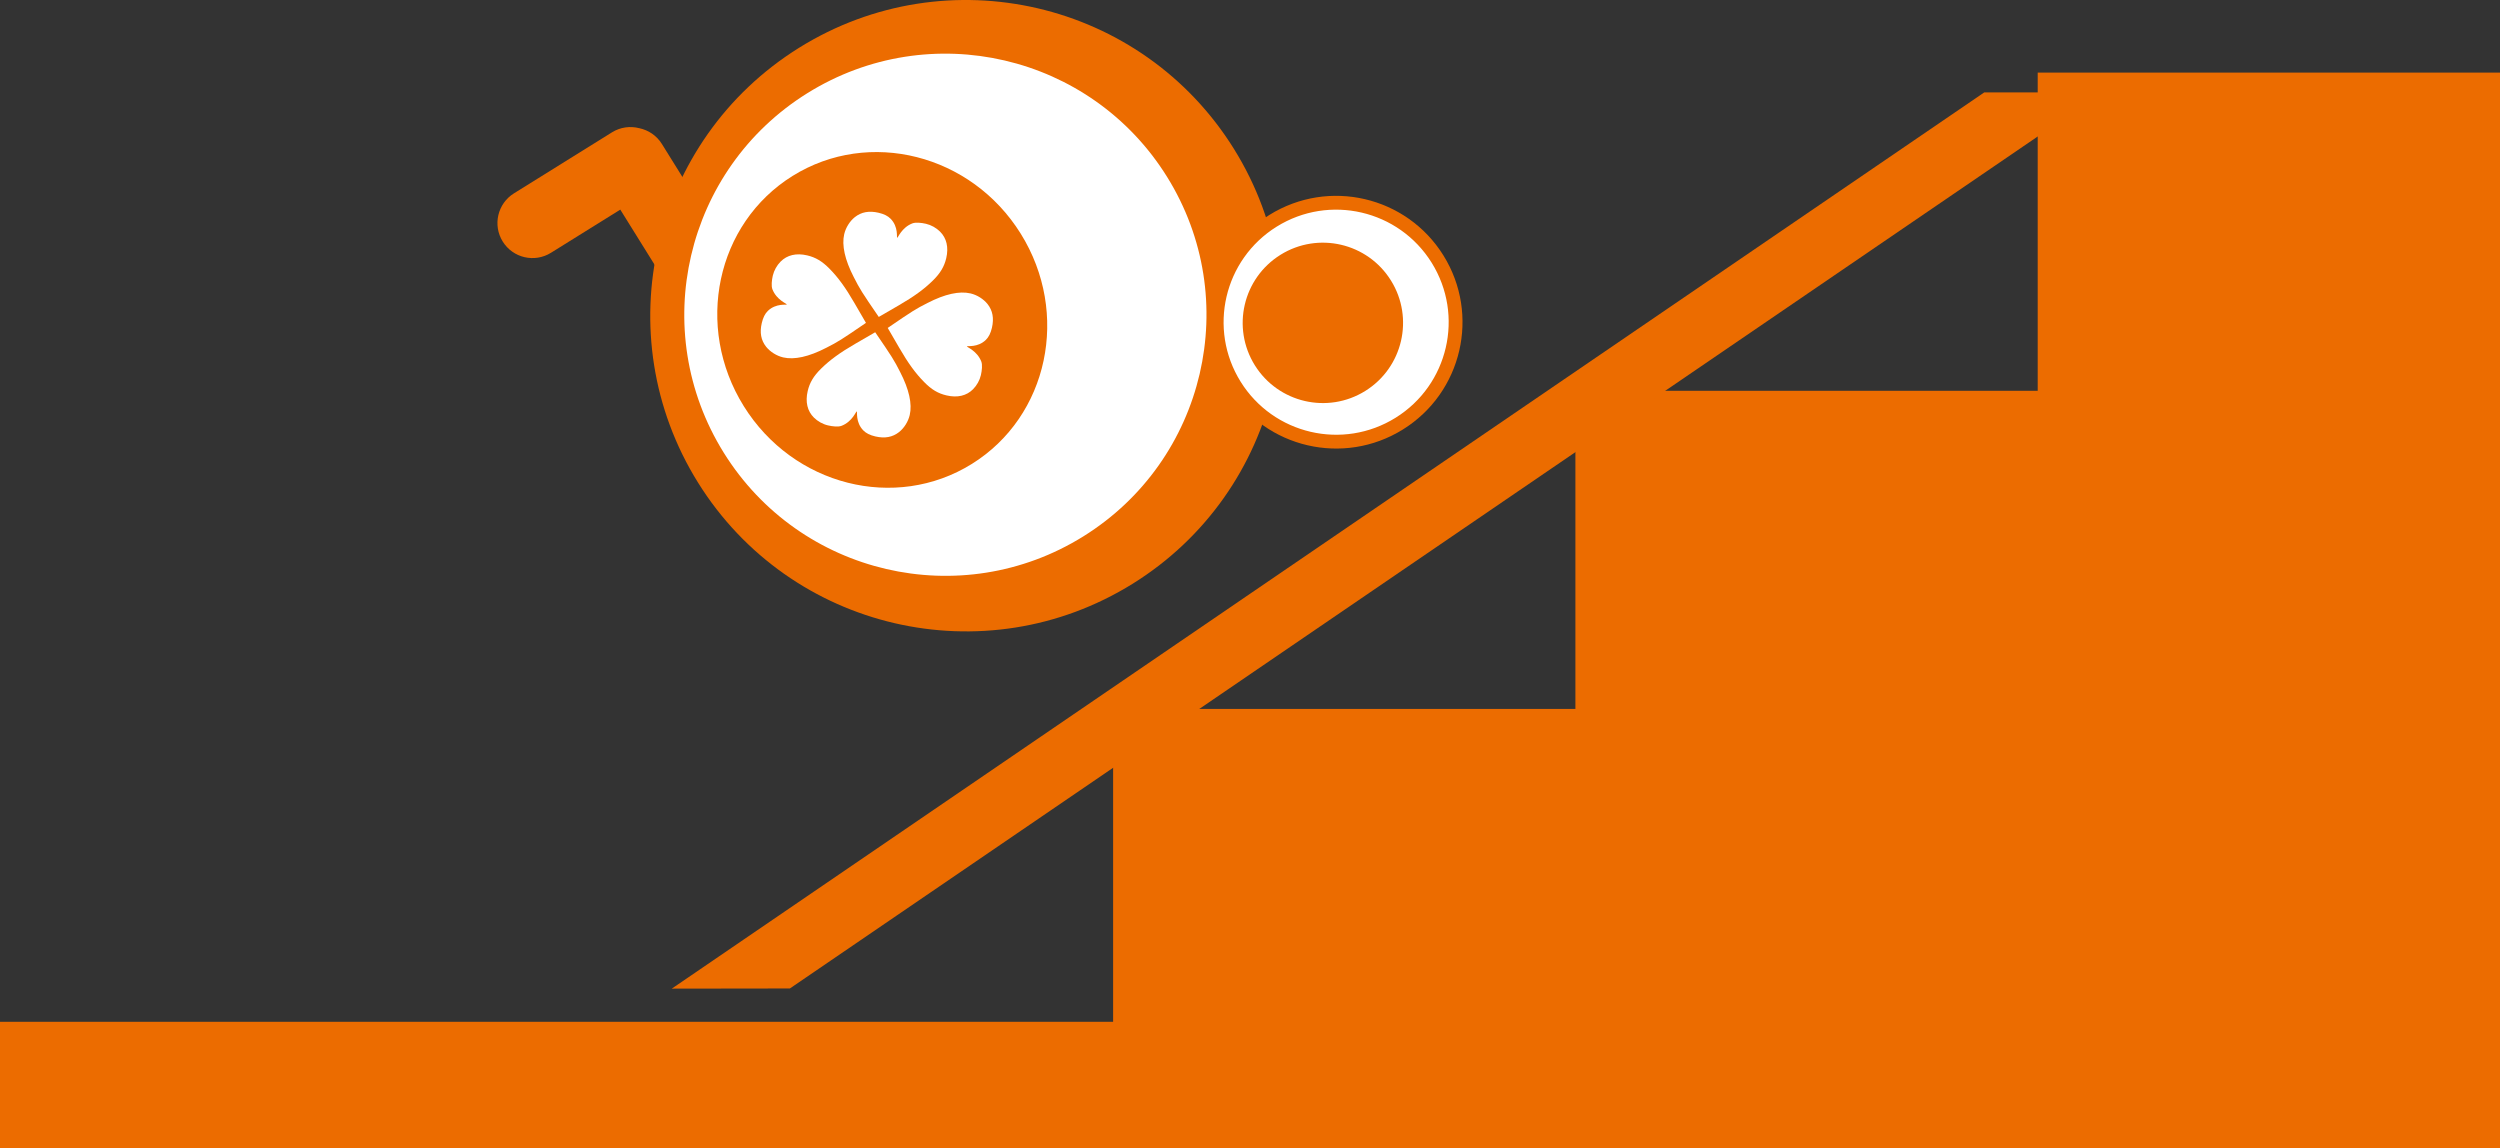 <?xml version="1.0" encoding="UTF-8"?><svg id="b" xmlns="http://www.w3.org/2000/svg" viewBox="0 0 506.391 232.533"><rect x="0" y="0" width="506.391" height="232.533" fill="#333333" stroke="none"/><g id="c"><polyline points="506.391 206.966 506.391 143.598 506.391 79.154 506.391 14.71 412.75 14.71 412.75 79.154 319.109 79.154 319.109 143.598 225.469 143.598 225.469 206.966 0 206.966 0 232.533 506.391 232.533 506.391 207.027" style="fill:#ec6c00;"/><polygon points="425.839 18.71 401.934 18.71 136.075 200.255 159.995 200.221 425.839 18.71" style="fill:#ec6c00;"/><path d="M129.489,25.966c-1.816-.467-3.81-.23-5.524.837l-19.859,12.36c-3.327,2.071-4.342,6.445-2.277,9.763,2.073,3.33,6.444,4.349,9.771,2.278l14.045-8.742,8.74,14.042,6.288-16.731-6.607-10.615c-1.068-1.717-2.749-2.81-4.577-3.193" style="fill:#ec6c00;"/><path d="M249.946,30.162c18.659,29.979,9.482,69.409-20.498,88.068s-69.412,9.483-88.07-20.495c-18.661-29.983-9.481-69.409,20.5-88.069C191.858-8.994,231.285.179,249.946,30.162" style="fill:#ec6c00;"/><path d="M236.389,35.807c15.434,24.798,7.843,57.407-16.953,72.841-24.794,15.432-57.404,7.842-72.838-16.955-15.432-24.794-7.839-57.4,16.955-72.831,24.797-15.433,57.404-7.848,72.836,16.946" style="fill:#fff;"/><path d="M206.762,47.343c10.026,16.109,5.59,36.982-9.902,46.625-15.495,9.644-36.181,4.406-46.207-11.703-10.028-16.113-5.595-36.99,9.899-46.634,15.493-9.642,36.182-4.401,46.21,11.711" style="fill:#ec6c00;"/><path d="M292.375,51.739c7.468,12,3.793,27.785-8.208,35.254-11.995,7.466-27.785,3.795-35.253-8.204-7.468-12-3.788-27.785,8.207-35.251,12.002-7.47,27.786-3.798,35.254,8.201" style="fill:#ec6c00;"/><path d="M289.088,53.784c6.341,10.188,3.223,23.586-6.964,29.926-10.186,6.34-23.584,3.222-29.925-6.966-6.341-10.188-3.223-23.586,6.963-29.926,10.187-6.34,23.585-3.222,29.926,6.966" style="fill:#fff;"/><path d="M289.088,53.784c6.341,10.188,3.223,23.586-6.964,29.926-10.186,6.34-23.584,3.222-29.925-6.966-6.341-10.188-3.223-23.586,6.963-29.926,10.187-6.34,23.585-3.222,29.926,6.966Z" style="fill:none; stroke:#fff; stroke-width:2.137px;"/><path d="M172.945,56.149c-1.826-3.533-2.466-6.477-1.944-8.722.313-1.325,1.126-2.627,2.155-3.448,1.327-1.046,2.884-1.328,4.807-.885,1.1.259,1.882.645,2.443,1.223,1.625,1.658,1.168,3.811,1.326,3.85.15.038.889-2.082,3.083-2.923.657-.25,1.816-.129,2.74.083,1.077.251,2.079.824,2.849,1.579,1.34,1.328,1.775,3.186,1.264,5.381-.404,1.716-1.198,3.05-2.701,4.529-1.76,1.74-3.846,3.256-6.904,5.027q-3.316,1.926-4.063,2.353c-3.476-5.069-3.83-5.638-5.054-8.048" style="fill:#fff;"/><path d="M182.324,75.344c1.828,3.537,2.469,6.482,1.949,8.718-.31,1.331-1.126,2.638-2.157,3.455-1.326,1.039-2.88,1.337-4.807.885-1.097-.255-1.875-.644-2.442-1.221-1.621-1.661-1.171-3.817-1.324-3.851-.153-.039-.891,2.083-3.086,2.923-.654.253-1.814.131-2.737-.086-1.074-.247-2.079-.824-2.853-1.577-1.337-1.324-1.774-3.184-1.263-5.379.399-1.716,1.197-3.052,2.704-4.533,1.758-1.736,3.84-3.257,6.904-5.027q3.318-1.922,4.063-2.354c3.474,5.075,3.824,5.637,5.048,8.047" style="fill:#fff;"/><path d="M167.36,70.451c-3.537,1.828-6.483,2.466-8.721,1.944-1.327-.31-2.63-1.129-3.453-2.153-1.044-1.325-1.332-2.88-.885-4.799.258-1.11.649-1.891,1.22-2.455,1.661-1.621,3.817-1.163,3.853-1.317.039-.153-2.082-.894-2.924-3.091-.247-.653-.127-1.811.083-2.74.253-1.074.823-2.081,1.579-2.849,1.328-1.342,3.187-1.775,5.38-1.263,1.721.4,3.05,1.196,4.533,2.704,1.739,1.76,3.25,3.838,5.023,6.907q1.93,3.312,2.357,4.062c-5.076,3.472-5.638,3.828-8.044,5.05" style="fill:#fff;"/><path d="M187.864,61.377c3.533-1.826,6.477-2.467,8.722-1.944,1.321.308,2.631,1.131,3.449,2.155,1.041,1.322,1.329,2.877.888,4.803-.257,1.104-.65,1.88-1.221,2.444-1.658,1.625-3.818,1.169-3.853,1.325-.039.153,2.08.892,2.925,3.085.244.658.127,1.811-.089,2.742-.249,1.071-.821,2.075-1.579,2.848-1.324,1.34-3.182,1.775-5.378,1.257-1.718-.396-3.053-1.189-4.53-2.701-1.743-1.758-3.257-3.838-5.026-6.903q-1.927-3.316-2.358-4.063c5.075-3.472,5.641-3.824,8.05-5.049" style="fill:#fff;"/><path d="M281.747,56.817c4.739,7.613,2.41,17.634-5.209,22.375-7.615,4.74-17.631,2.403-22.37-5.211-4.741-7.617-2.411-17.63,5.204-22.37,7.618-4.742,17.634-2.412,22.374,5.205" style="fill:#ec6c00;"/></g></svg>